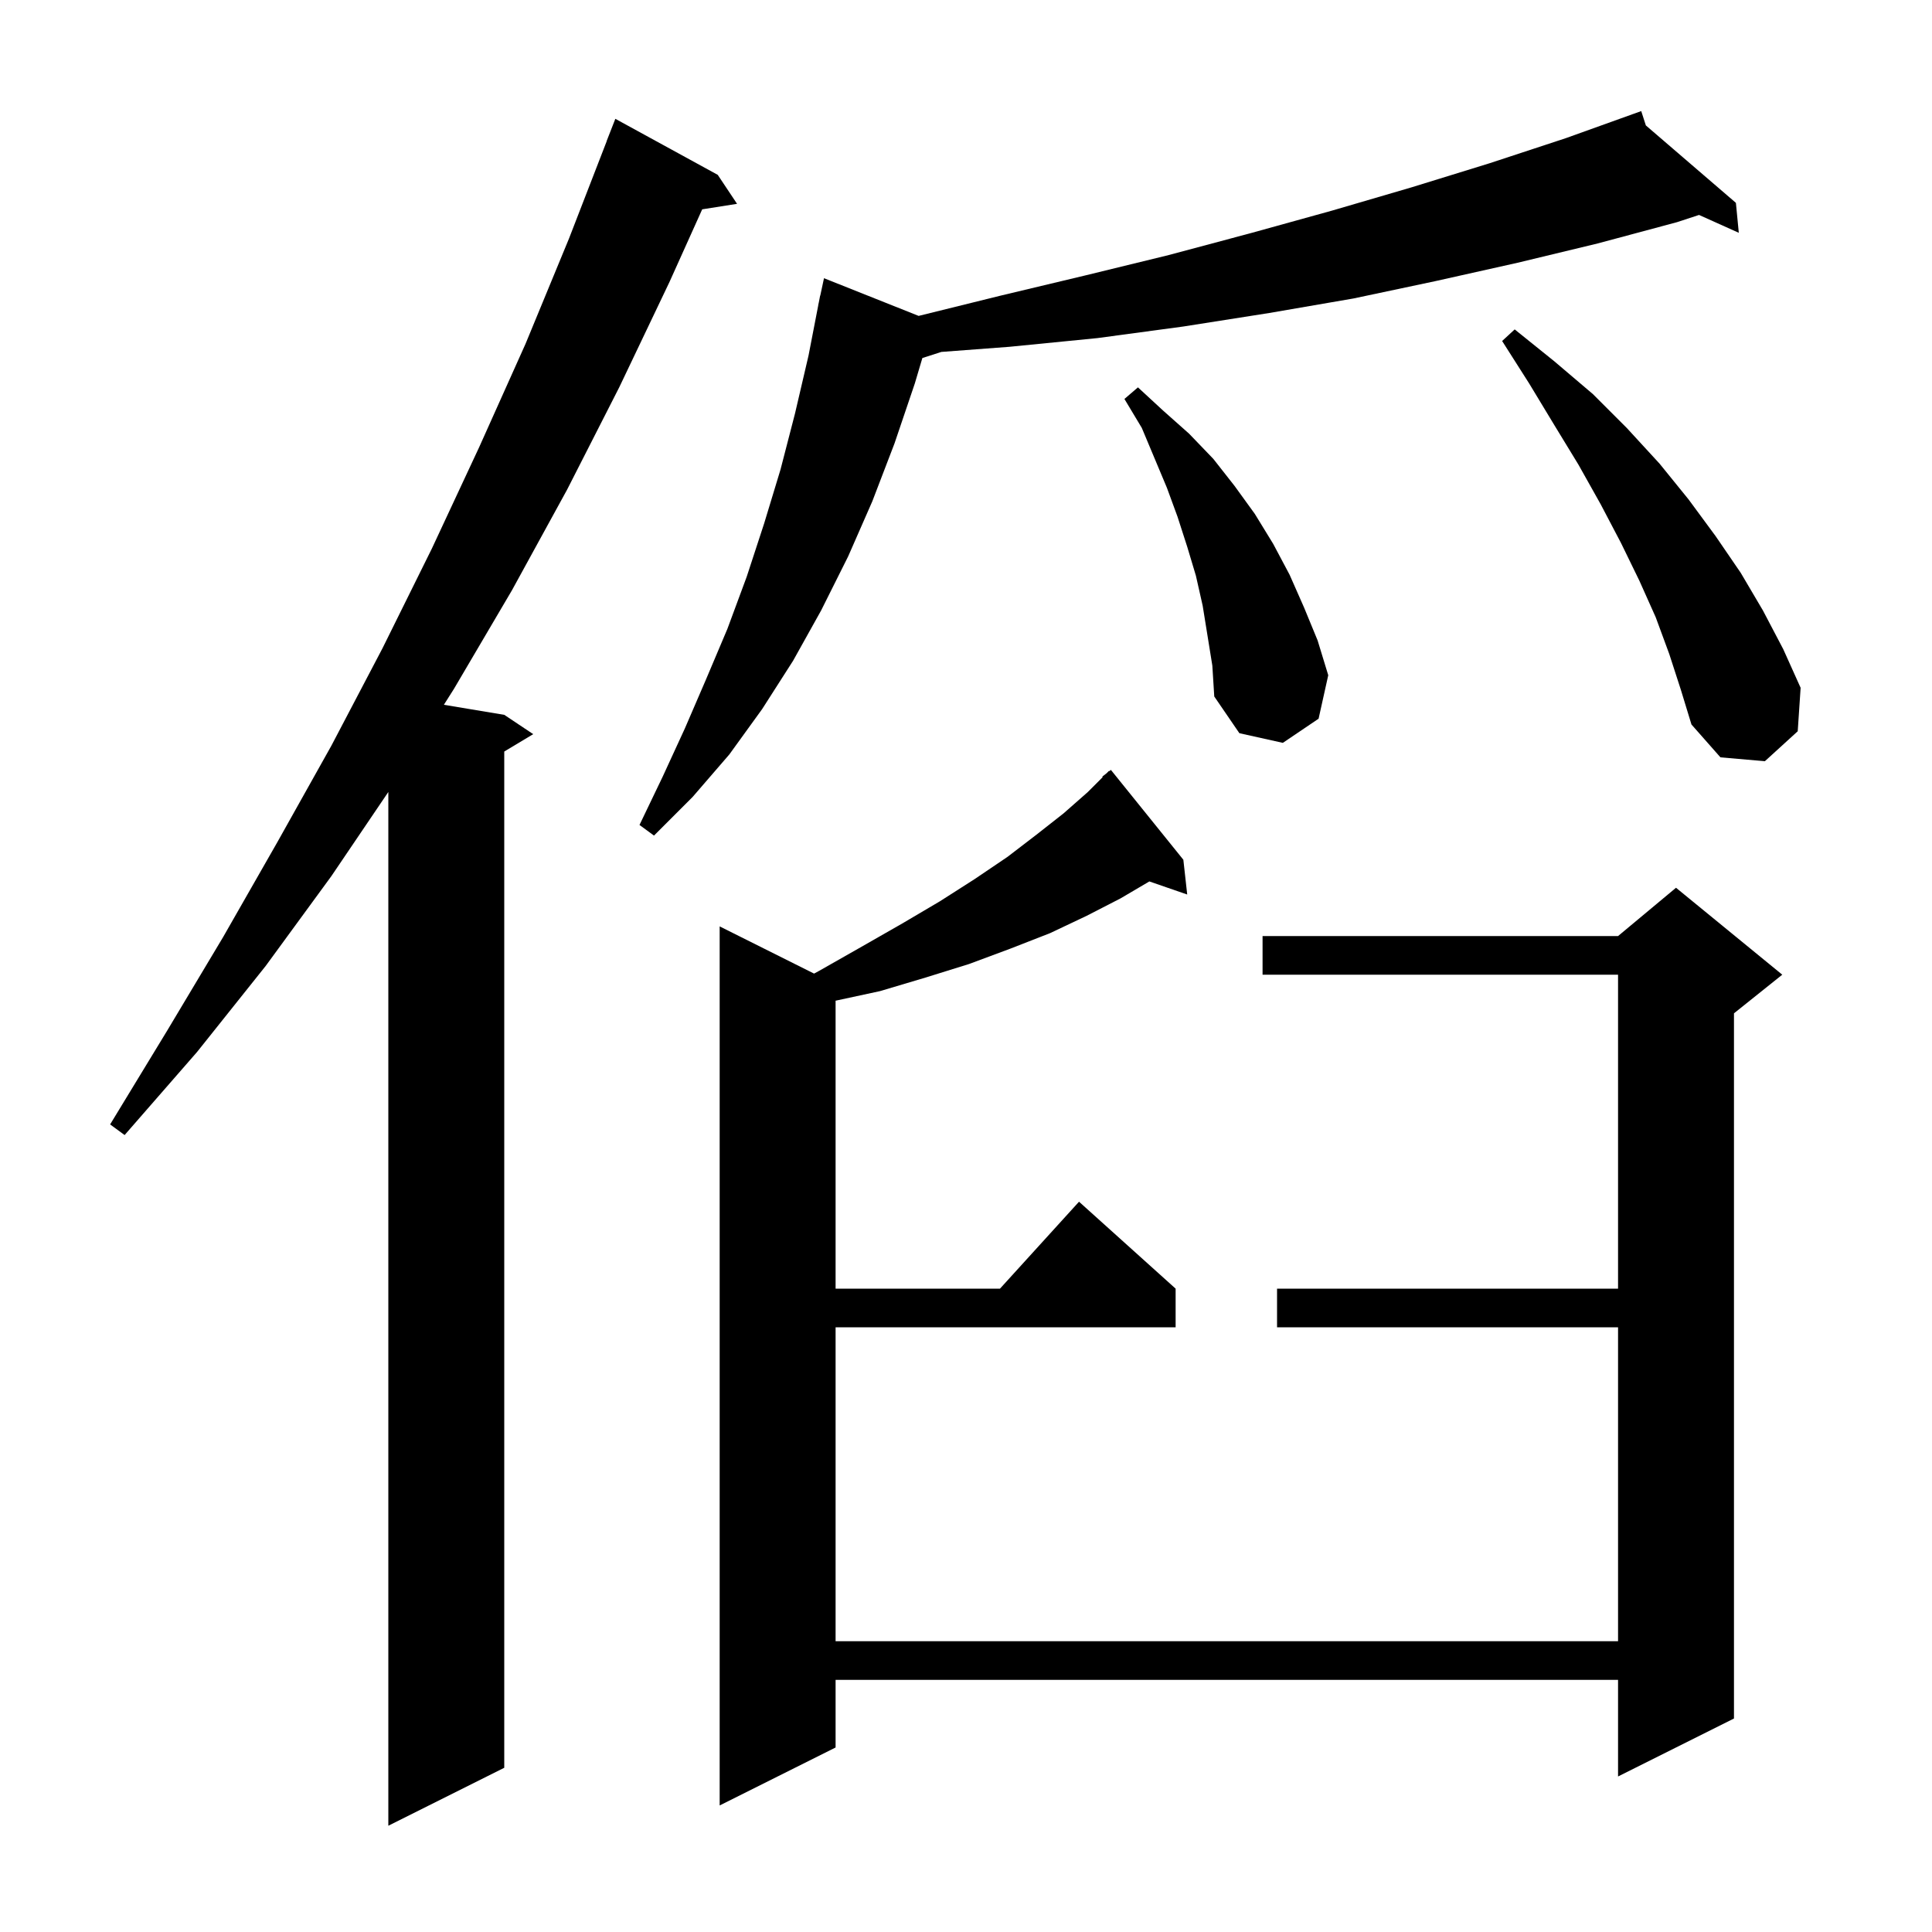 <svg xmlns="http://www.w3.org/2000/svg" xmlns:xlink="http://www.w3.org/1999/xlink" version="1.1" baseProfile="full" viewBox="0 0 200 200" width="200" height="200"><g fill="currentColor"><path d="M 74.3 18.1 L 76.3 21.1 L 72.692 21.67 L 69.3 29.2 L 64.1 40.1 L 58.7 50.7 L 53.0 61.1 L 47.0 71.3 L 45.951 72.958 L 52.2 74.0 L 55.2 76.0 L 52.2 77.8 L 52.2 183.0 L 40.2 189.0 L 40.2 81.986 L 34.3 90.7 L 27.5 100.0 L 20.4 108.9 L 12.9 117.5 L 11.4 116.4 L 17.3 106.7 L 23.1 97.0 L 28.7 87.2 L 34.3 77.2 L 39.6 67.1 L 44.7 56.8 L 49.6 46.3 L 54.4 35.6 L 58.9 24.7 L 62.811 14.603 L 62.8 14.6 L 63.7 12.3 Z M 122.5 89.0 L 122.9 92.6 L 118.981 91.246 L 116.0 93.0 L 112.5 94.8 L 108.7 96.6 L 104.6 98.2 L 100.3 99.8 L 95.8 101.2 L 91.1 102.6 L 86.5 103.592 L 86.5 133.4 L 103.518 133.4 L 111.7 124.4 L 121.7 133.4 L 121.7 137.4 L 86.5 137.4 L 86.5 169.9 L 167.5 169.9 L 167.5 137.4 L 132.2 137.4 L 132.2 133.4 L 167.5 133.4 L 167.5 100.9 L 130.7 100.9 L 130.7 96.9 L 167.5 96.9 L 173.5 91.9 L 184.5 100.9 L 179.5 104.9 L 179.5 177.9 L 167.5 183.9 L 167.5 173.9 L 86.5 173.9 L 86.5 180.9 L 74.5 186.9 L 74.5 95.9 L 84.273 100.786 L 84.8 100.5 L 89.2 98.0 L 93.4 95.6 L 97.3 93.3 L 100.9 91.0 L 104.3 88.7 L 107.3 86.4 L 110.1 84.2 L 112.6 82.0 L 114.149 80.451 L 114.1 80.4 L 114.55 80.05 L 114.8 79.8 L 114.828 79.834 L 115.0 79.7 Z M 170.378 12.984 L 179.7 21.0 L 180.0 24.1 L 175.884 22.251 L 173.6 23.0 L 165.4 25.2 L 157.1 27.2 L 148.6 29.1 L 140.1 30.9 L 131.4 32.4 L 122.5 33.8 L 113.6 35.0 L 104.5 35.9 L 97.449 36.431 L 95.483 37.063 L 94.7 39.7 L 92.6 45.9 L 90.3 51.9 L 87.8 57.6 L 85.0 63.2 L 82.1 68.4 L 78.9 73.4 L 75.5 78.1 L 71.7 82.5 L 67.7 86.5 L 66.2 85.4 L 68.6 80.4 L 70.9 75.4 L 73.1 70.3 L 75.3 65.1 L 77.3 59.7 L 79.1 54.2 L 80.8 48.6 L 82.3 42.8 L 83.7 36.8 L 84.706 31.601 L 84.7 31.6 L 84.767 31.289 L 84.9 30.6 L 84.914 30.603 L 85.3 28.8 L 95.098 32.702 L 103.6 30.6 L 112.4 28.5 L 121.0 26.4 L 129.6 24.1 L 137.9 21.8 L 146.1 19.4 L 154.2 16.9 L 162.1 14.3 L 169.008 11.82 L 169.0 11.8 L 169.019 11.816 L 169.9 11.5 Z M 172.8 67.7 L 171.4 63.9 L 169.7 60.1 L 167.8 56.2 L 165.7 52.2 L 163.4 48.1 L 160.9 44.0 L 158.3 39.7 L 155.5 35.3 L 156.8 34.1 L 160.9 37.4 L 164.9 40.8 L 168.4 44.3 L 171.8 48.0 L 174.8 51.7 L 177.6 55.5 L 180.2 59.3 L 182.5 63.2 L 184.6 67.2 L 186.4 71.2 L 186.1 75.7 L 182.7 78.8 L 178.1 78.4 L 175.1 75.0 L 174.0 71.4 Z M 124.5 62.7 L 123.8 59.6 L 122.9 56.6 L 121.9 53.5 L 120.8 50.5 L 118.2 44.3 L 116.4 41.3 L 117.8 40.1 L 120.4 42.5 L 123.1 44.9 L 125.6 47.5 L 127.8 50.3 L 129.9 53.2 L 131.8 56.3 L 133.5 59.5 L 135.0 62.9 L 136.4 66.3 L 137.5 69.9 L 136.5 74.4 L 132.8 76.9 L 128.3 75.9 L 125.7 72.1 L 125.5 68.9 Z "/></g></svg>